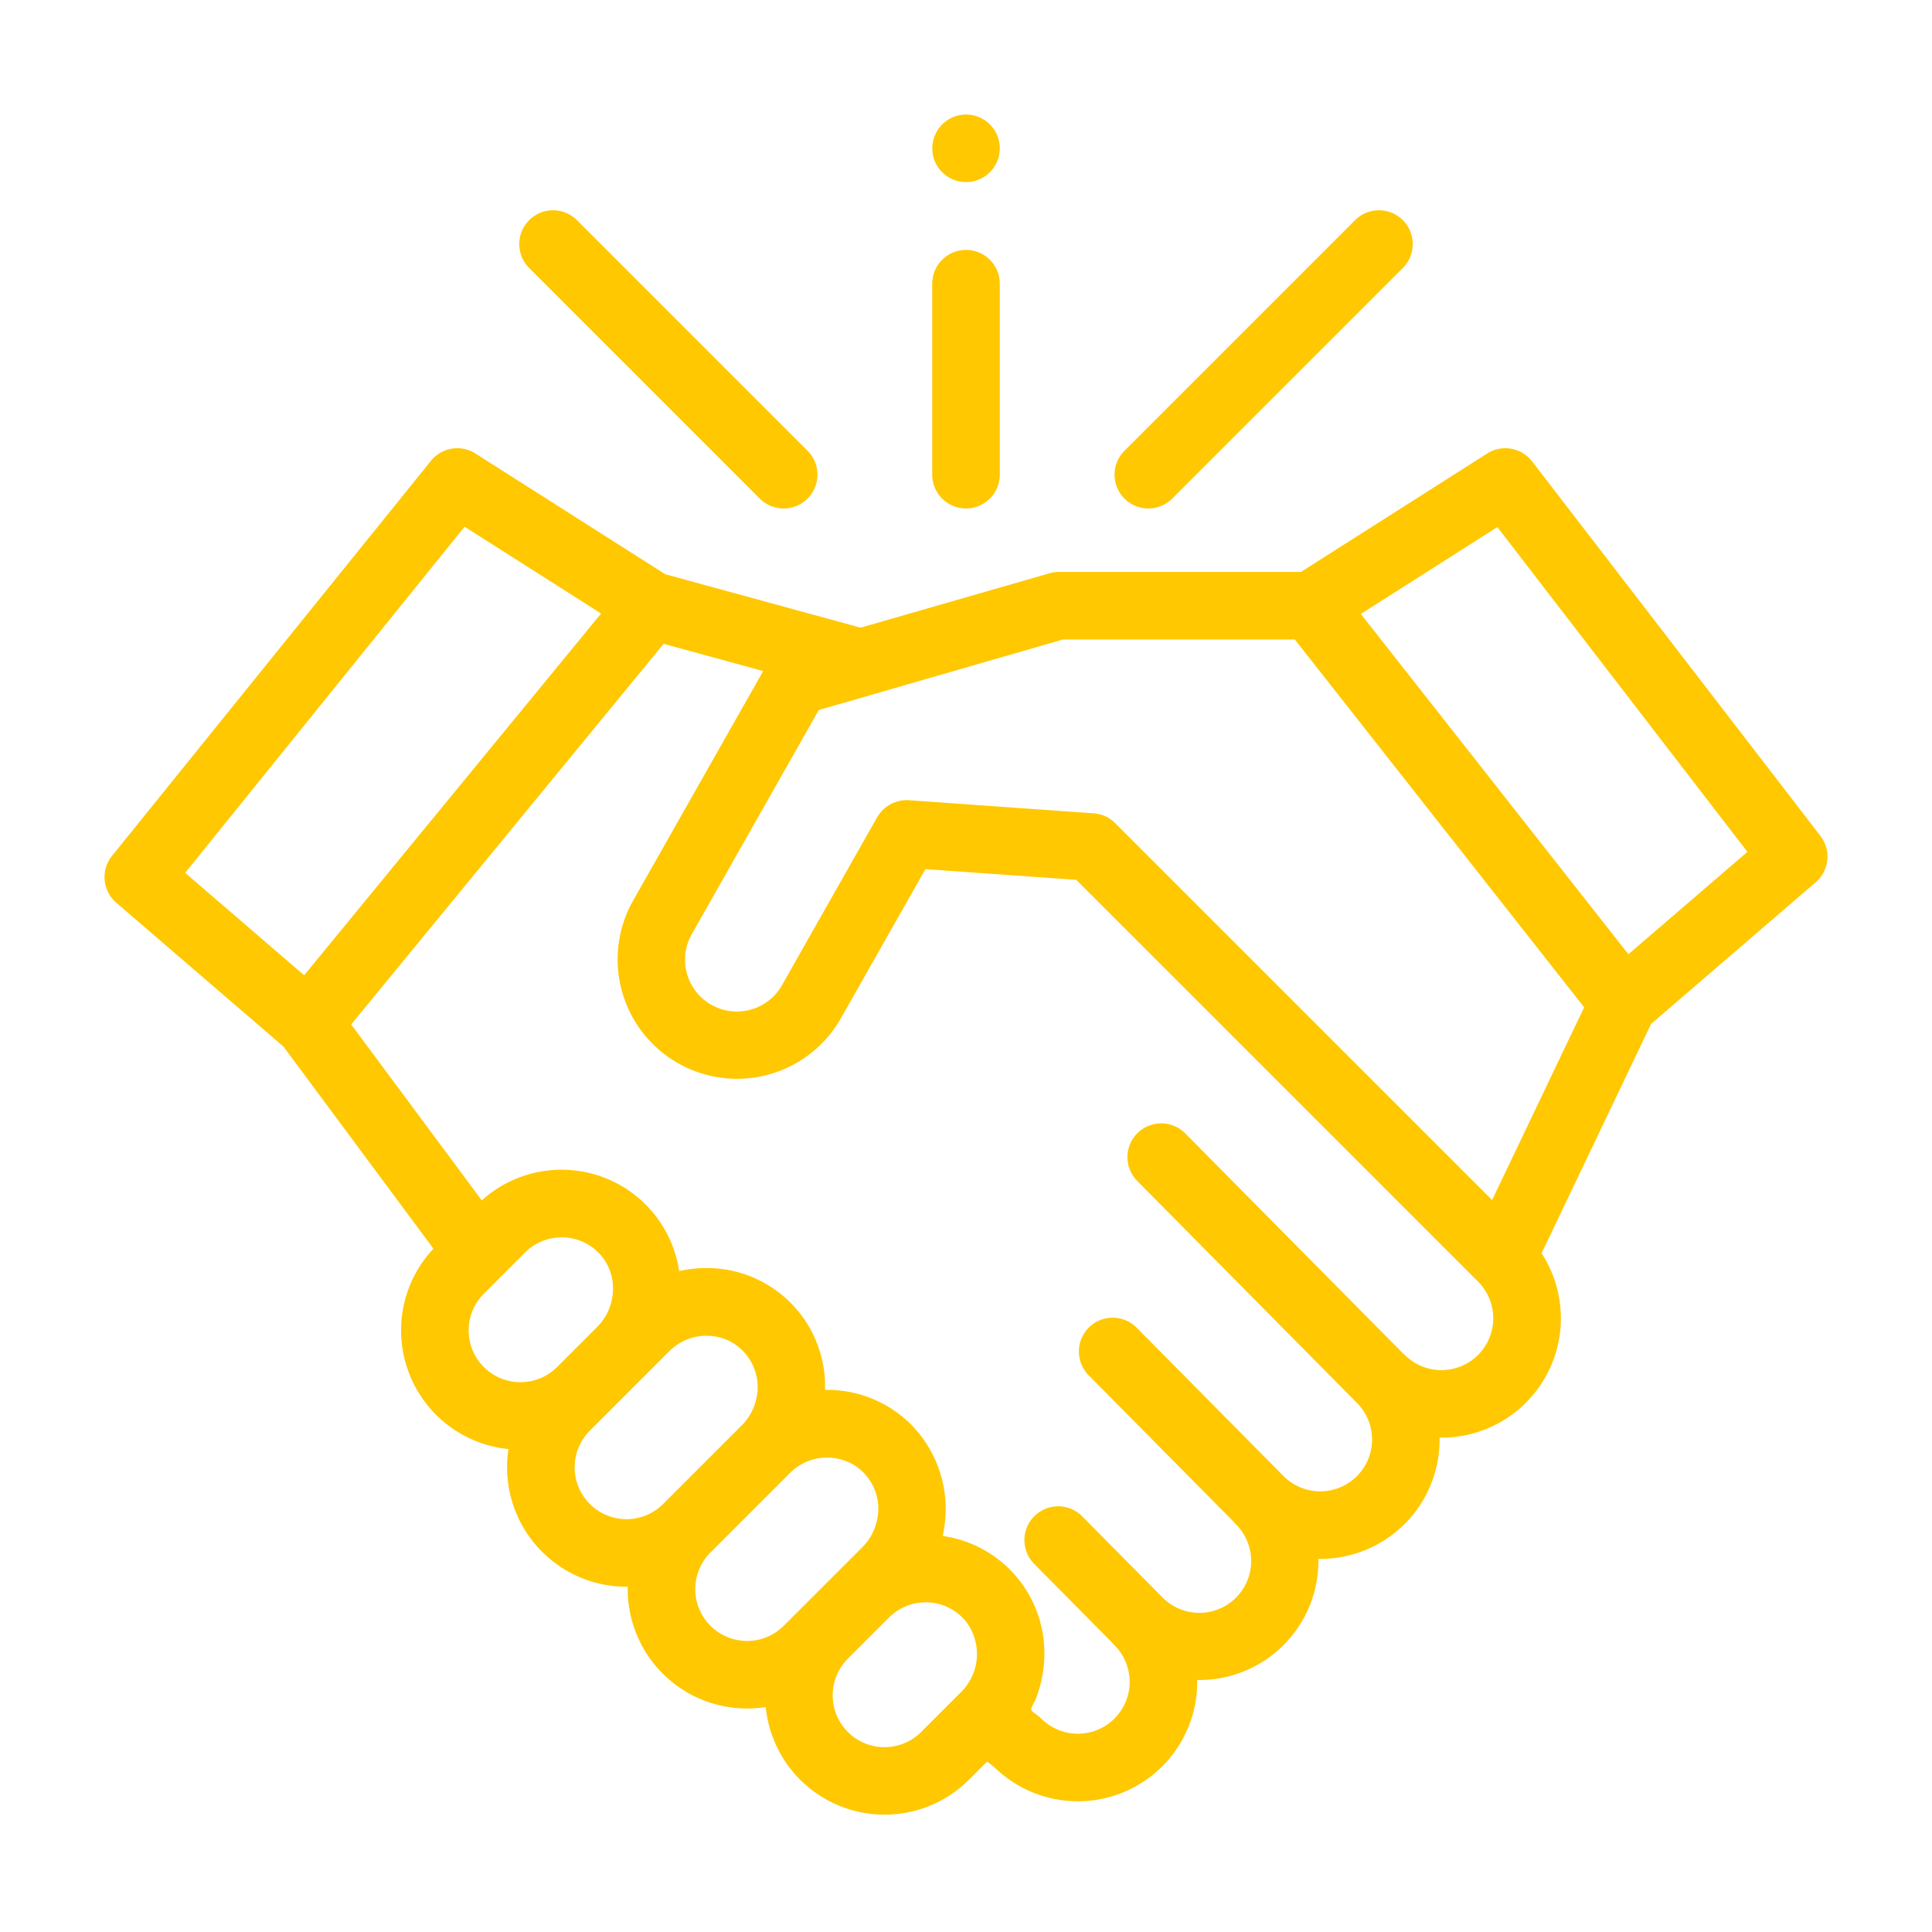 <svg xmlns="http://www.w3.org/2000/svg" xmlns:xlink="http://www.w3.org/1999/xlink" width="573" height="573" viewBox="0 0 573 573"><defs><clipPath id="b"><rect width="573" height="573"/></clipPath></defs><g id="a" clip-path="url(#b)"><g transform="translate(18089.057 -1429.117)"><path d="M1219.863,1618.059l-85.528-111.1a10.022,10.022,0,0,0-13.318-2.339l-55.22,35.119H993.778a9.945,9.945,0,0,0-2.757.46l-55.84,16.074-57.941-15.848-56.3-35.805a10.014,10.014,0,0,0-13.173,2.16l-94.6,117.177a10.017,10.017,0,0,0,1.263,13.887l49.582,42.67,44.484,59.946a35.378,35.378,0,0,0,22.257,59.43,35.629,35.629,0,0,0-.413,5.415,35.412,35.412,0,0,0,35.411,35.411c.129,0,.253-.007.378-.011,0,.241-.015.479-.015.721a35.405,35.405,0,0,0,35.411,35.411,36.093,36.093,0,0,0,5.528-.433,35.411,35.411,0,0,0,60.261,21.56l5.415-5.415,2.273,1.832a35.394,35.394,0,0,0,60.012-26,35.351,35.351,0,0,0,35.945-35.926,35.382,35.382,0,0,0,35.941-35.96,35.391,35.391,0,0,0,30.25-54.679l32.479-68.023,48.83-42.019a10.02,10.02,0,0,0,1.4-13.708m-402.127-91.73,40.483,25.742-88.066,107.29-35.29-30.374Zm5.711,227.476,12.218-12.218c.371-.37.761-.721,1.158-1.049a15.343,15.343,0,0,1,8.347-3.388c.086-.007.176-.007.261-.011.437-.035.874-.059,1.314-.055a15.281,15.281,0,0,1,10.963,4.815c5.661,5.984,5.357,15.762-.678,21.8l-11.848,11.848a15.37,15.37,0,0,1-21.735-21.739m31.435,62.363a15.365,15.365,0,0,1,0-21.735l23.692-23.692a15.532,15.532,0,0,1,17.473-3.018,15.32,15.32,0,0,1,8.468,15.872,16.223,16.223,0,0,1-4.577,9.259l-23.318,23.314a15.369,15.369,0,0,1-21.738,0m35.773,36.12a15.364,15.364,0,0,1,0-21.734l23.688-23.692a15.542,15.542,0,0,1,18.581-2.437,15.294,15.294,0,0,1,7.337,15.532,16.233,16.233,0,0,1-4.553,9.018l-23.314,23.313a15.37,15.37,0,0,1-21.739,0m40.749,31.5a15.386,15.386,0,0,1,0-21.734l12.218-12.219c.37-.37.756-.717,1.154-1.045a.1.1,0,0,0,.027-.023,15.326,15.326,0,0,1,6.815-3.166l.175-.023c.429-.078.866-.14,1.3-.179.175-.016.351-.016.53-.028.359-.019.713-.043,1.076-.039a15.273,15.273,0,0,1,10.963,4.815,13.7,13.7,0,0,1,.99,1.166,15.864,15.864,0,0,1-1.731,20.694l-11.785,11.785a15.387,15.387,0,0,1-21.735,0m186.919-111.824a15.383,15.383,0,0,1-21.735,0,9.077,9.077,0,0,0-.682-.612l-64.429-65.107a10.021,10.021,0,0,0-14.245,14.1l65.126,65.8.024.024a15.371,15.371,0,1,1-21.739,21.738l-43.567-44.019a10.019,10.019,0,0,0-14.242,14.1l42.9,43.345a9.426,9.426,0,0,0,.7.784,15.372,15.372,0,1,1-21.742,21.735l-23.778-24.027a10.019,10.019,0,0,0-14.245,14.093l23.114,23.353a9.034,9.034,0,0,0,.706.787,15.37,15.37,0,0,1-21.735,21.739,22.225,22.225,0,0,0-2.273-1.813c-.655-.5-.826-.846-.5-1.641s.827-1.536,1.158-2.347c.367-.9.663-1.836.952-2.772a36.129,36.129,0,0,0,1.3-15.415,35.051,35.051,0,0,0-29.871-30.164,35.74,35.74,0,0,0-8.581-32.245,35.148,35.148,0,0,0-25.24-11.076c-.351,0-.7,0-1.056,0A35.068,35.068,0,0,0,889.93,1746.2a36.042,36.042,0,0,0-8.549.908,35.282,35.282,0,0,0-58.55-20.966L784.1,1673.954l92.663-112.889,29.532,8.078L867.724,1637.2a35.415,35.415,0,0,0,13.352,48.265c.515.293,1.034.57,1.56.835.039.019.078.039.121.058a35.689,35.689,0,0,0,4.249,1.782,35.409,35.409,0,0,0,42.335-16.023l25.065-44.23,44.752,3.173,119.169,119.165a15.4,15.4,0,0,1,0,21.739m4.152-45.93-111.793-111.789a8.867,8.867,0,0,0-.663-.608,10.025,10.025,0,0,0-5.711-2.3l-54.795-3.887a10.185,10.185,0,0,0-9.427,5.057l-28.179,49.73a15.371,15.371,0,1,1-26.745-15.157l37.618-66.39,15.244-4.386c.1-.031.2-.07.3-.1l56.892-16.429h68.741l85.816,109.091Zm40.425-72.9L1083.54,1552.2l40.5-25.758,74.156,96.323Z" transform="translate(-18769 58.999)" fill="#ffc800"/><path d="M1020.522,1520.922a9.994,9.994,0,0,0,7.088-2.936l68.444-68.444a10.021,10.021,0,0,0-14.172-14.171l-68.444,68.444a10.022,10.022,0,0,0,7.084,17.107" transform="translate(-18769 58.999)" fill="#ffc800"/><path d="M905.279,1517.986a10.021,10.021,0,0,0,14.172-14.172l-68.445-68.444a10.021,10.021,0,0,0-14.171,14.172Z" transform="translate(-18769 58.999)" fill="#ffc800"/><path d="M966.445,1520.922a10.021,10.021,0,0,0,10.019-10.02v-56.643a10.019,10.019,0,1,0-20.038,0V1510.9a10.021,10.021,0,0,0,10.019,10.02" transform="translate(-18769 58.999)" fill="#ffc800"/><path d="M957.2,1417.943a10.013,10.013,0,1,0,3.688-12.164,10.079,10.079,0,0,0-3.688,12.164" transform="translate(-18769 58.999)" fill="#ffc800"/></g></g></svg>